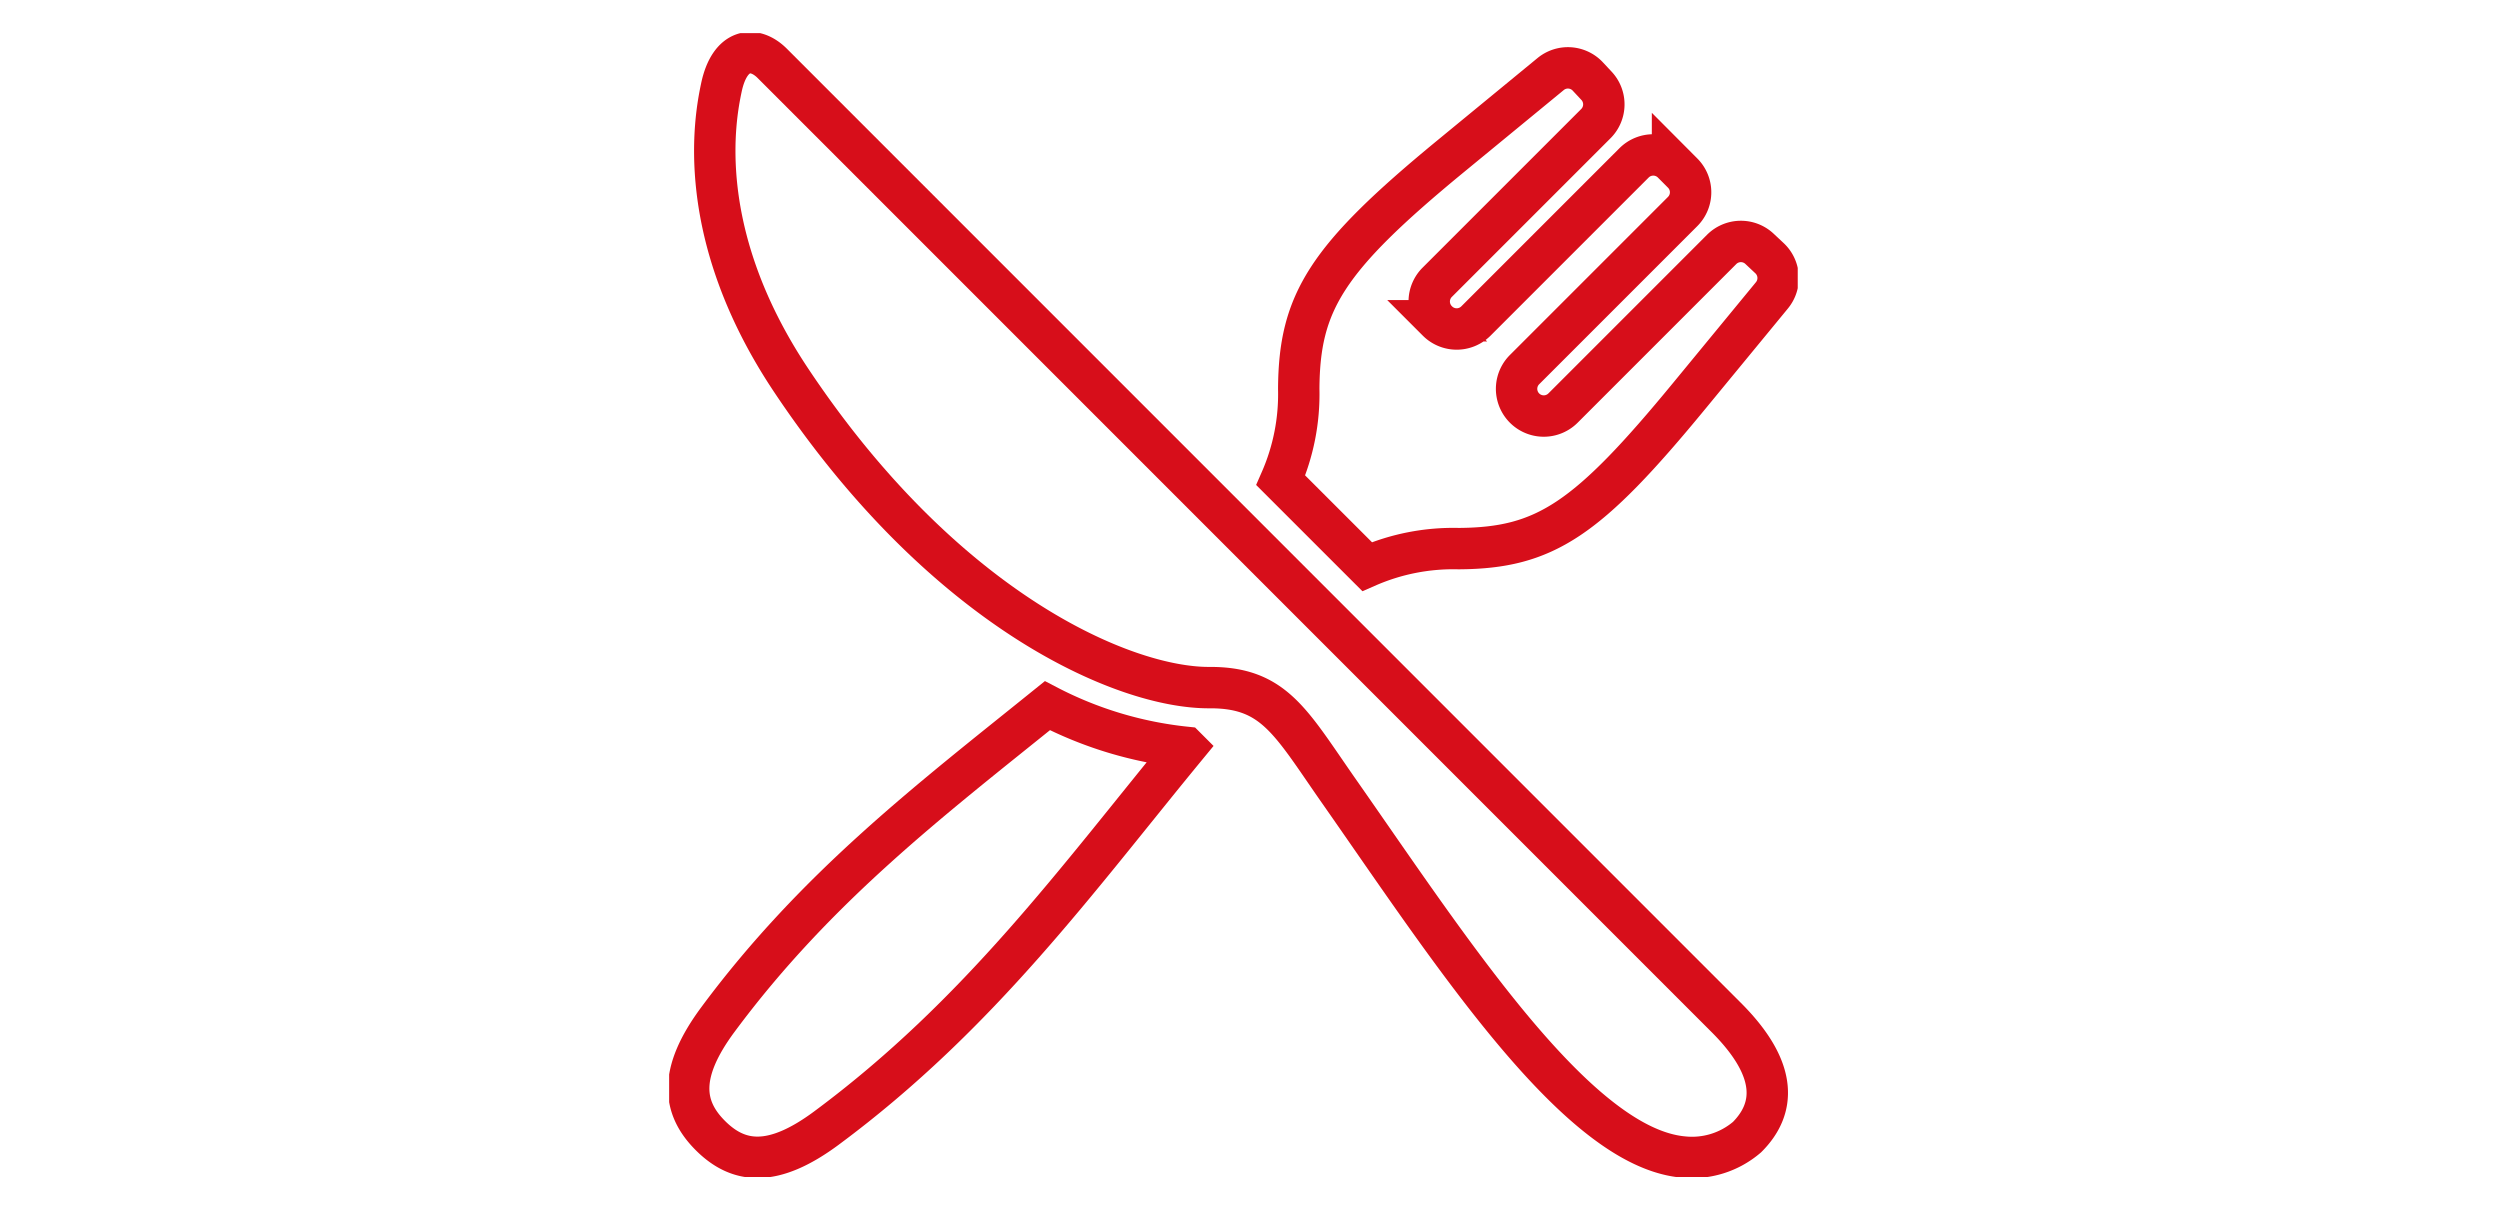 <svg xmlns="http://www.w3.org/2000/svg" xmlns:xlink="http://www.w3.org/1999/xlink" width="302" height="147" viewBox="0 0 302 147">
  <defs>
    <clipPath id="clip-path">
      <rect id="Rectangle_50" data-name="Rectangle 50" width="136.334" height="138.185" fill="none" stroke="#d70e1a" stroke-width="1"/>
    </clipPath>
  </defs>
  <g id="Groupe_195" data-name="Groupe 195" transform="translate(-1518 -1431)">
    <rect id="Rectangle_58" data-name="Rectangle 58" width="302" height="147" transform="translate(1518 1431)" fill="none"/>
    <g id="Groupe_194" data-name="Groupe 194" transform="translate(1598.832 1435)">
      <g id="Groupe_191" data-name="Groupe 191" clip-path="url(#clip-path)">
        <path id="Tracé_31" data-name="Tracé 31" d="M12.766,3.784C10.614,1.638,7.64,1.9,6.625,6.731c-.774,3.665-3.4,17.592,8.418,35.323C33.624,69.931,55.271,79.252,65.577,79.2c7.875-.044,9.828,4.193,15.716,12.6,13.554,19.376,28.716,42.923,41.513,44.1a10.213,10.213,0,0,0,7.721-2.4c3.3-3.3,3.978-7.968-2.519-14.459Z" transform="translate(-0.317 -0.136)" fill="none" stroke="#d70e1a" stroke-miterlimit="10" stroke-width="5"/>
        <path id="Tracé_32" data-name="Tracé 32" d="M107.577,40.891l19.1-19.1a3.284,3.284,0,0,0,0-4.641l-1.224-1.229a3.286,3.286,0,0,0-4.651,0l-19.1,19.1a3.285,3.285,0,0,1-4.646,0l-.031-.031a3.286,3.286,0,0,1,0-4.647l19.169-19.168a3.287,3.287,0,0,0,.078-4.567l-1.054-1.128a3.285,3.285,0,0,0-4.487-.294L98.669,15.1C83.606,27.489,80.365,32.734,80.3,43.215a25.914,25.914,0,0,1-2.173,11.046L88.557,64.688A25.928,25.928,0,0,1,99.6,62.515c10.481-.061,15.555-3.473,27.94-18.536l9.922-12.062a3.285,3.285,0,0,0-.293-4.486l-1.214-1.137a3.285,3.285,0,0,0-4.568.077L112.223,45.537a3.285,3.285,0,0,1-4.646-4.646Z" transform="translate(-4.244 -0.241)" fill="none" stroke="#d70e1a" stroke-miterlimit="10" stroke-width="5"/>
        <path id="Tracé_33" data-name="Tracé 33" d="M6.026,123.831c-4.8,6.475-4.3,10.624-.905,14.015s7.529,3.9,14.014-.906c18.542-13.745,30.36-30.162,43.394-46a46.611,46.611,0,0,1-16.7-5.026C31.755,97.269,17.933,107.77,6.026,123.831Z" transform="translate(-0.136 -4.667)" fill="none" stroke="#d70e1a" stroke-miterlimit="10" stroke-width="5"/>
      </g>
    </g>
  </g>
</svg>
